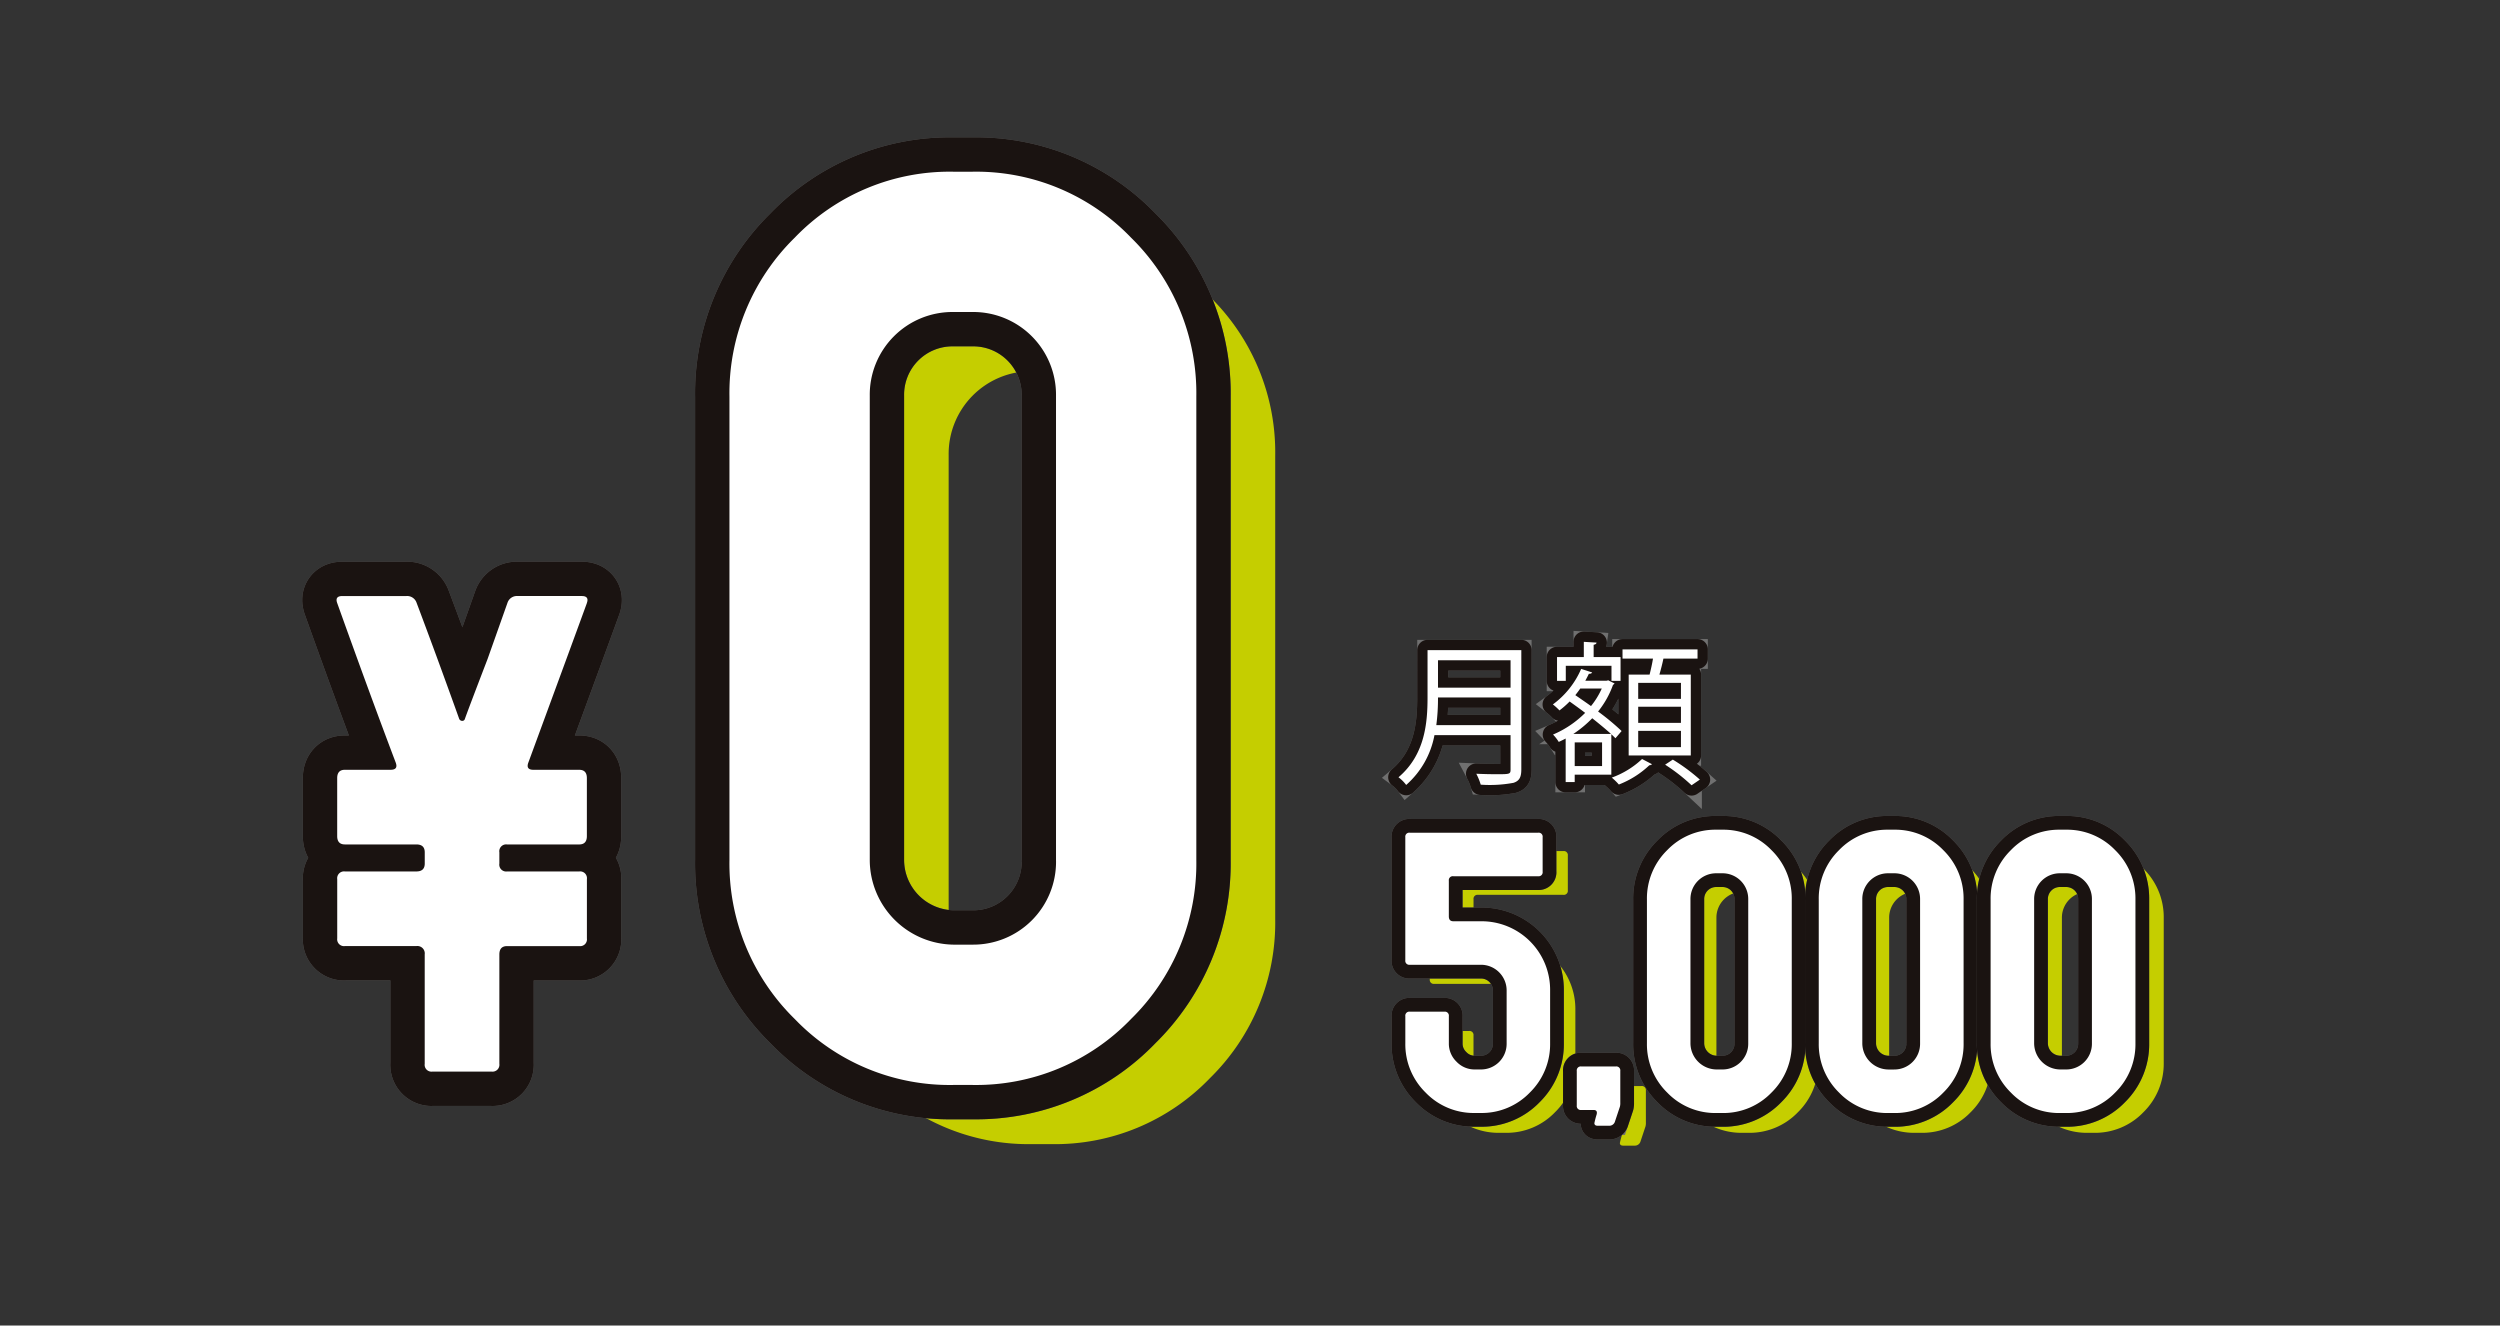 <svg xmlns="http://www.w3.org/2000/svg" width="364" height="193" viewBox="0 0 364 193">
  <rect x="0" y="0" width="364" height="193" fill="#333333" stroke="none"/>
  <g id="グループ_839" data-name="グループ 839" transform="translate(-5186 -9484)">
    <g id="グループ_720" data-name="グループ 720" transform="translate(4947 -3098.019)">
      <g id="グループ_580" data-name="グループ 580" transform="translate(-64 211)">
        <path id="パス_1789" data-name="パス 1789" d="M93.4,104.71a31.711,31.711,0,0,1-9.51,23.161,31.266,31.266,0,0,1-23.072,9.6H58.005a31.262,31.262,0,0,1-23.072-9.6,31.711,31.711,0,0,1-9.51-23.161V37.257A31.709,31.709,0,0,1,34.933,14.1,31.275,31.275,0,0,1,58.005,4.5h2.817a31.28,31.28,0,0,1,23.072,9.6A31.709,31.709,0,0,1,93.4,37.257Zm-20.43.129V37.128a12.051,12.051,0,0,0-12.152-12.2H58.005a12.046,12.046,0,0,0-12.152,12.2v67.711a12.357,12.357,0,0,0,12.152,12.2h2.817a12.056,12.056,0,0,0,12.152-12.2" transform="translate(395.271 12400.133)" fill="#c5ce00"/>
        <path id="パス_1790" data-name="パス 1790" d="M37.948,24.048q-1.464,4.031-8.528,23.236c-.25.689,0,1.031.752,1.031h6.653q1.124,0,1.123,1.209v8.451q0,1.21-1.123,1.209H26.33a1,1,0,0,0-1.123,1.151v1.631a1,1,0,0,0,1.123,1.151h10.5a.994.994,0,0,1,1.123,1.126v8.62a.992.992,0,0,1-1.123,1.123H26.33c-.749,0-1.123.408-1.123,1.218V91.13a1,1,0,0,1-1.126,1.126h-8.62a.992.992,0,0,1-1.123-1.126V75.2a1.078,1.078,0,0,0-1.217-1.218H2.721A.994.994,0,0,1,1.6,72.862v-8.62a1,1,0,0,1,1.126-1.126h10.4c.81,0,1.217-.382,1.217-1.151V60.334c0-.767-.408-1.151-1.217-1.151H2.721q-1.124,0-1.126-1.209V49.523q0-1.21,1.126-1.209h6.65c.752,0,1-.342.752-1.031Q6.363,37.356,1.6,24.048c-.253-.686,0-1.031.744-1.031h9.324A1.45,1.45,0,0,1,13.156,24q2.869,7.6,6.2,16.893a.478.478,0,0,0,.419.3.385.385,0,0,0,.416-.3q.564-1.589,3.3-8.709L26.39,24a1.447,1.447,0,0,1,1.49-.985H37.2c.744,0,.994.345.744,1.031" transform="translate(350.5 12434.786)" fill="#1a1311" stroke="#707070" stroke-width="10"/>
        <path id="パス_1791" data-name="パス 1791" d="M37.948,24.048q-1.464,4.031-8.528,23.236c-.25.689,0,1.031.752,1.031h6.653q1.124,0,1.123,1.209v8.451q0,1.21-1.123,1.209H26.33a1,1,0,0,0-1.123,1.151v1.631a1,1,0,0,0,1.123,1.151h10.5a.994.994,0,0,1,1.123,1.126v8.62a.992.992,0,0,1-1.123,1.123H26.33c-.749,0-1.123.408-1.123,1.218V91.13a1,1,0,0,1-1.126,1.126h-8.62a.992.992,0,0,1-1.123-1.126V75.2a1.078,1.078,0,0,0-1.217-1.218H2.721A.994.994,0,0,1,1.6,72.862v-8.62a1,1,0,0,1,1.126-1.126h10.4c.81,0,1.217-.382,1.217-1.151V60.334c0-.767-.408-1.151-1.217-1.151H2.721q-1.124,0-1.126-1.209V49.523q0-1.21,1.126-1.209h6.65c.752,0,1-.342.752-1.031Q6.363,37.356,1.6,24.048c-.253-.686,0-1.031.744-1.031h9.324A1.45,1.45,0,0,1,13.156,24q2.869,7.6,6.2,16.893a.478.478,0,0,0,.419.3.385.385,0,0,0,.416-.3q.564-1.589,3.3-8.709L26.39,24a1.447,1.447,0,0,1,1.49-.985H37.2C37.948,23.017,38.2,23.362,37.948,24.048Z" transform="translate(350.5 12434.786)" fill="none" stroke="#1a1311" stroke-linecap="round" stroke-linejoin="round" stroke-width="10"/>
        <path id="パス_1792" data-name="パス 1792" d="M37.948,24.048q-1.464,4.031-8.528,23.236c-.25.689,0,1.031.752,1.031h6.653q1.124,0,1.123,1.209v8.451q0,1.21-1.123,1.209H26.33a1,1,0,0,0-1.123,1.151v1.631a1,1,0,0,0,1.123,1.151h10.5a.994.994,0,0,1,1.123,1.126v8.62a.992.992,0,0,1-1.123,1.123H26.33c-.749,0-1.123.408-1.123,1.218V91.13a1,1,0,0,1-1.126,1.126h-8.62a.992.992,0,0,1-1.123-1.126V75.2a1.078,1.078,0,0,0-1.217-1.218H2.721A.994.994,0,0,1,1.6,72.862v-8.62a1,1,0,0,1,1.126-1.126h10.4c.81,0,1.217-.382,1.217-1.151V60.334c0-.767-.408-1.151-1.217-1.151H2.721q-1.124,0-1.126-1.209V49.523q0-1.21,1.126-1.209h6.65c.752,0,1-.342.752-1.031Q6.363,37.356,1.6,24.048c-.253-.686,0-1.031.744-1.031h9.324A1.45,1.45,0,0,1,13.156,24q2.869,7.6,6.2,16.893a.478.478,0,0,0,.419.3.385.385,0,0,0,.416-.3q.564-1.589,3.3-8.709L26.39,24a1.447,1.447,0,0,1,1.49-.985H37.2c.744,0,.994.345.744,1.031" transform="translate(350.5 12434.786)" fill="#fff"/>
        <path id="パス_1793" data-name="パス 1793" d="M89.4,101.71a31.711,31.711,0,0,1-9.51,23.161,31.266,31.266,0,0,1-23.072,9.6H54.005a31.262,31.262,0,0,1-23.072-9.6,31.711,31.711,0,0,1-9.51-23.161V34.257A31.709,31.709,0,0,1,30.933,11.1,31.275,31.275,0,0,1,54.005,1.5h2.817a31.28,31.28,0,0,1,23.072,9.6A31.709,31.709,0,0,1,89.4,34.257Zm-20.43.129V34.128a12.051,12.051,0,0,0-12.152-12.2H54.005a12.046,12.046,0,0,0-12.152,12.2v67.711a12.357,12.357,0,0,0,12.152,12.2h2.817a12.056,12.056,0,0,0,12.152-12.2" transform="translate(387.785 12394.519)" fill="#1a1311" stroke="#707070" stroke-width="10"/>
        <path id="パス_1794" data-name="パス 1794" d="M89.4,101.71a31.711,31.711,0,0,1-9.51,23.161,31.266,31.266,0,0,1-23.072,9.6H54.005a31.262,31.262,0,0,1-23.072-9.6,31.711,31.711,0,0,1-9.51-23.161V34.257A31.709,31.709,0,0,1,30.933,11.1,31.275,31.275,0,0,1,54.005,1.5h2.817a31.28,31.28,0,0,1,23.072,9.6A31.709,31.709,0,0,1,89.4,34.257Zm-20.43.129V34.128a12.051,12.051,0,0,0-12.152-12.2H54.005a12.046,12.046,0,0,0-12.152,12.2v67.711a12.357,12.357,0,0,0,12.152,12.2h2.817a12.056,12.056,0,0,0,12.152-12.2Z" transform="translate(387.785 12394.519)" fill="none" stroke="#1a1311" stroke-linecap="round" stroke-linejoin="round" stroke-width="10"/>
        <path id="パス_1795" data-name="パス 1795" d="M89.4,101.71a31.711,31.711,0,0,1-9.51,23.161,31.266,31.266,0,0,1-23.072,9.6H54.005a31.262,31.262,0,0,1-23.072-9.6,31.711,31.711,0,0,1-9.51-23.161V34.257A31.709,31.709,0,0,1,30.933,11.1,31.275,31.275,0,0,1,54.005,1.5h2.817a31.28,31.28,0,0,1,23.072,9.6A31.709,31.709,0,0,1,89.4,34.257Zm-20.43.129V34.128a12.051,12.051,0,0,0-12.152-12.2H54.005a12.046,12.046,0,0,0-12.152,12.2v67.711a12.357,12.357,0,0,0,12.152,12.2h2.817a12.056,12.056,0,0,0,12.152-12.2" transform="translate(387.785 12394.519)" fill="#fff"/>
      </g>
      <g id="グループ_584" data-name="グループ 584" transform="translate(447.176 12705.496)">
        <path id="パス_1796" data-name="パス 1796" d="M27.813,66.509a9.885,9.885,0,0,1-2.965,7.221,9.752,9.752,0,0,1-7.194,2.993h-.878a9.751,9.751,0,0,1-7.2-2.993,9.887,9.887,0,0,1-2.965-7.221V62.555a.582.582,0,0,1,.659-.659h5.052a.585.585,0,0,1,.659.663v3.98a3.671,3.671,0,0,0,1.125,2.681,3.628,3.628,0,0,0,2.664,1.133h.878a3.755,3.755,0,0,0,3.789-3.8V58.835a3.758,3.758,0,0,0-3.789-3.8H7.275a.582.582,0,0,1-.659-.659V36.361a.582.582,0,0,1,.659-.659H26.056a.582.582,0,0,1,.659.659v5.052a.583.583,0,0,1-.659.659H13.645a.582.582,0,0,0-.659.659v5.217q0,.713.659.714h4.008a10.033,10.033,0,0,1,10.16,10.16Z" transform="translate(-6.616 -35.262)" fill="#c5ce00"/>
        <path id="パス_1797" data-name="パス 1797" d="M41.014,79.239a1.951,1.951,0,0,1-.055.549l-.714,2.142a.863.863,0,0,1-.879.66H37.72c-.329,0-.494-.129-.494-.385a12.783,12.783,0,0,1,.329-1.263q.165-.658-.439-.658H35.3a.583.583,0,0,1-.66-.659V74.572a.583.583,0,0,1,.66-.659h5.052a.582.582,0,0,1,.659.659Z" transform="translate(-9.549 -39.261)" fill="#c5ce00"/>
        <path id="パス_1798" data-name="パス 1798" d="M67.31,66.458a9.888,9.888,0,0,1-2.965,7.222,9.749,9.749,0,0,1-7.194,2.992h-.878a9.748,9.748,0,0,1-7.194-2.992,9.888,9.888,0,0,1-2.965-7.222V45.425A9.887,9.887,0,0,1,49.078,38.2a9.752,9.752,0,0,1,7.194-2.993h.878A9.753,9.753,0,0,1,64.345,38.2a9.887,9.887,0,0,1,2.965,7.221Zm-6.37.04V45.385a3.758,3.758,0,0,0-3.789-3.8h-.878a3.756,3.756,0,0,0-3.789,3.8V66.5a3.853,3.853,0,0,0,3.789,3.8h.878a3.759,3.759,0,0,0,3.789-3.8" transform="translate(-10.749 -35.211)" fill="#c5ce00"/>
        <path id="パス_1799" data-name="パス 1799" d="M95.4,66.458a9.888,9.888,0,0,1-2.965,7.222,9.749,9.749,0,0,1-7.194,2.992h-.878a9.748,9.748,0,0,1-7.194-2.992A9.888,9.888,0,0,1,74.2,66.458V45.425A9.887,9.887,0,0,1,77.169,38.2a9.752,9.752,0,0,1,7.194-2.993h.878A9.753,9.753,0,0,1,92.436,38.2,9.887,9.887,0,0,1,95.4,45.425Zm-6.37.04V45.385a3.758,3.758,0,0,0-3.789-3.8h-.878a3.756,3.756,0,0,0-3.789,3.8V66.5a3.853,3.853,0,0,0,3.789,3.8h.878a3.759,3.759,0,0,0,3.789-3.8" transform="translate(-13.689 -35.211)" fill="#c5ce00"/>
        <path id="パス_1800" data-name="パス 1800" d="M123.491,66.458a9.888,9.888,0,0,1-2.965,7.222,9.749,9.749,0,0,1-7.194,2.992h-.878a9.748,9.748,0,0,1-7.194-2.992,9.888,9.888,0,0,1-2.965-7.222V45.425a9.887,9.887,0,0,1,2.965-7.221,9.752,9.752,0,0,1,7.194-2.993h.878a9.754,9.754,0,0,1,7.194,2.993,9.887,9.887,0,0,1,2.965,7.221Zm-6.37.04V45.385a3.758,3.758,0,0,0-3.789-3.8h-.878a3.756,3.756,0,0,0-3.789,3.8V66.5a3.853,3.853,0,0,0,3.789,3.8h.878a3.759,3.759,0,0,0,3.789-3.8" transform="translate(-16.628 -35.211)" fill="#c5ce00"/>
      </g>
      <g id="グループ_582" data-name="グループ 582" transform="translate(442.619 12675.47)">
        <path id="パス_1801" data-name="パス 1801" d="M19.385,2.857V20.228c0,1.164-.314,1.679-1.142,1.948a18.765,18.765,0,0,1-4.768.268,8.469,8.469,0,0,0-.648-1.589c1.074.045,2.1.068,2.909.068,1.948,0,2.082,0,2.082-.695V15.236H6.738A12.764,12.764,0,0,1,2.62,22.488a5.38,5.38,0,0,0-1.12-1.12c3.851-3.267,4.231-7.9,4.231-11.617V2.857ZM7.253,9.752a29.989,29.989,0,0,1-.246,4.029H17.819V9.752ZM17.819,4.336H7.253V8.32H17.819Z" transform="translate(-1.5 -1.648)" fill="#1a1311" stroke="#707070" stroke-width="3"/>
        <path id="パス_1802" data-name="パス 1802" d="M19.385,2.857V20.228c0,1.164-.314,1.679-1.142,1.948a18.765,18.765,0,0,1-4.768.268,8.469,8.469,0,0,0-.648-1.589c1.074.045,2.1.068,2.909.068,1.948,0,2.082,0,2.082-.695V15.236H6.738A12.764,12.764,0,0,1,2.62,22.488a5.38,5.38,0,0,0-1.12-1.12c3.851-3.267,4.231-7.9,4.231-11.617V2.857ZM7.253,9.752a29.989,29.989,0,0,1-.246,4.029H17.819V9.752ZM17.819,4.336H7.253V8.32H17.819Z" transform="translate(-1.5 -1.648)" fill="none" stroke="#1a1311" stroke-linecap="round" stroke-linejoin="round" stroke-width="3"/>
        <path id="パス_1803" data-name="パス 1803" d="M35.848,15.536c-.179-.179-.38-.381-.6-.583v5.888H29.916v1.074H28.6V15.58c-.335.179-.671.336-1.006.493A6.3,6.3,0,0,0,26.76,15a14.647,14.647,0,0,0,4.678-3.157c-.761-.582-1.544-1.142-2.261-1.657a12.773,12.773,0,0,1-1.478,1.3,9.074,9.074,0,0,0-.962-.873A12.584,12.584,0,0,0,30.857,5.44l1.589.515c-.045.134-.2.2-.47.2-.156.336-.336.672-.515,1.007h3.09L34.8,7.1c.515.269.716.358.917.448a.713.713,0,0,1-.224.224,13.4,13.4,0,0,1-2.172,3.873,35.376,35.376,0,0,1,3.425,2.842ZM28.618,4.992V7.186H27.342V3.717h3.9V1.5l1.858.112c-.022.157-.134.268-.426.314V3.717h3.917V7.186h-1.32V4.992ZM35.2,14.909c-.761-.694-1.724-1.478-2.731-2.284a16.539,16.539,0,0,1-2.753,2.284ZM33.9,16.14H29.917v3.447H33.9ZM30.722,8.3c-.224.336-.47.649-.716.963.716.493,1.5,1.03,2.283,1.589A11.452,11.452,0,0,0,33.856,8.3ZM41.176,19.319a.688.688,0,0,1-.4.157,13.587,13.587,0,0,1-4.432,2.8,8.853,8.853,0,0,0-1.03-1.007,12.674,12.674,0,0,0,4.41-2.708Zm-3.4-13.051h3.044c.179-.716.38-1.589.493-2.327H36.878V2.6H47.8V3.941H42.832c-.135.672-.358,1.544-.582,2.327h4.567V18.043H37.773Zm7.611,1.21H39.161V9.8h6.223Zm0,3.469H39.161V13.3h6.223Zm0,3.515H39.161v2.373h6.223Zm1.544,7.924a26.473,26.473,0,0,0-3.851-3l1.12-.738a26.865,26.865,0,0,1,3.94,2.91Z" transform="translate(-4.258 -1.5)" fill="#1a1311" stroke="#707070" stroke-width="3"/>
        <path id="パス_1804" data-name="パス 1804" d="M35.848,15.536c-.179-.179-.38-.381-.6-.583v5.888H29.916v1.074H28.6V15.58c-.335.179-.671.336-1.006.493A6.3,6.3,0,0,0,26.76,15a14.647,14.647,0,0,0,4.678-3.157c-.761-.582-1.544-1.142-2.261-1.657a12.773,12.773,0,0,1-1.478,1.3,9.074,9.074,0,0,0-.962-.873A12.584,12.584,0,0,0,30.857,5.44l1.589.515c-.045.134-.2.2-.47.2-.156.336-.336.672-.515,1.007h3.09L34.8,7.1c.515.269.716.358.917.448a.713.713,0,0,1-.224.224,13.4,13.4,0,0,1-2.172,3.873,35.376,35.376,0,0,1,3.425,2.842ZM28.618,4.992V7.186H27.342V3.717h3.9V1.5l1.858.112c-.022.157-.134.268-.426.314V3.717h3.917V7.186h-1.32V4.992ZM35.2,14.909c-.761-.694-1.724-1.478-2.731-2.284a16.539,16.539,0,0,1-2.753,2.284ZM33.9,16.14H29.917v3.447H33.9ZM30.722,8.3c-.224.336-.47.649-.716.963.716.493,1.5,1.03,2.283,1.589A11.452,11.452,0,0,0,33.856,8.3ZM41.176,19.319a.688.688,0,0,1-.4.157,13.587,13.587,0,0,1-4.432,2.8,8.853,8.853,0,0,0-1.03-1.007,12.674,12.674,0,0,0,4.41-2.708Zm-3.4-13.051h3.044c.179-.716.38-1.589.493-2.327H36.878V2.6H47.8V3.941H42.832c-.135.672-.358,1.544-.582,2.327h4.567V18.043H37.773Zm7.611,1.21H39.161V9.8h6.223Zm0,3.469H39.161V13.3h6.223Zm0,3.515H39.161v2.373h6.223Zm1.544,7.924a26.473,26.473,0,0,0-3.851-3l1.12-.738a26.865,26.865,0,0,1,3.94,2.91Z" transform="translate(-4.258 -1.5)" fill="none" stroke="#1a1311" stroke-linecap="round" stroke-linejoin="round" stroke-width="3"/>
      </g>
      <g id="グループ_581" data-name="グループ 581" transform="translate(442.619 12675.47)">
        <path id="パス_1805" data-name="パス 1805" d="M19.385,2.857V20.228c0,1.164-.314,1.679-1.142,1.948a18.765,18.765,0,0,1-4.768.268,8.469,8.469,0,0,0-.648-1.589c1.074.045,2.1.068,2.909.068,1.948,0,2.082,0,2.082-.695V15.236H6.738A12.764,12.764,0,0,1,2.62,22.488a5.38,5.38,0,0,0-1.12-1.12c3.851-3.267,4.231-7.9,4.231-11.617V2.857ZM7.253,9.752a29.989,29.989,0,0,1-.246,4.029H17.819V9.752ZM17.819,4.336H7.253V8.32H17.819Z" transform="translate(-1.5 -1.648)" fill="#fff"/>
        <path id="パス_1806" data-name="パス 1806" d="M35.848,15.536c-.179-.179-.38-.381-.6-.583v5.888H29.916v1.074H28.6V15.58c-.335.179-.671.336-1.006.493A6.3,6.3,0,0,0,26.76,15a14.647,14.647,0,0,0,4.678-3.157c-.761-.582-1.544-1.142-2.261-1.657a12.773,12.773,0,0,1-1.478,1.3,9.074,9.074,0,0,0-.962-.873A12.584,12.584,0,0,0,30.857,5.44l1.589.515c-.045.134-.2.2-.47.2-.156.336-.336.672-.515,1.007h3.09L34.8,7.1c.515.269.716.358.917.448a.713.713,0,0,1-.224.224,13.4,13.4,0,0,1-2.172,3.873,35.376,35.376,0,0,1,3.425,2.842ZM28.618,4.992V7.186H27.342V3.717h3.9V1.5l1.858.112c-.022.157-.134.268-.426.314V3.717h3.917V7.186h-1.32V4.992ZM35.2,14.909c-.761-.694-1.724-1.478-2.731-2.284a16.539,16.539,0,0,1-2.753,2.284ZM33.9,16.14H29.917v3.447H33.9ZM30.722,8.3c-.224.336-.47.649-.716.963.716.493,1.5,1.03,2.283,1.589A11.452,11.452,0,0,0,33.856,8.3ZM41.176,19.319a.688.688,0,0,1-.4.157,13.587,13.587,0,0,1-4.432,2.8,8.853,8.853,0,0,0-1.03-1.007,12.674,12.674,0,0,0,4.41-2.708Zm-3.4-13.051h3.044c.179-.716.38-1.589.493-2.327H36.878V2.6H47.8V3.941H42.832c-.135.672-.358,1.544-.582,2.327h4.567V18.043H37.773Zm7.611,1.21H39.161V9.8h6.223Zm0,3.469H39.161V13.3h6.223Zm0,3.515H39.161v2.373h6.223Zm1.544,7.924a26.473,26.473,0,0,0-3.851-3l1.12-.738a26.865,26.865,0,0,1,3.94,2.91Z" transform="translate(-4.258 -1.5)" fill="#fff"/>
      </g>
      <g id="グループ_585" data-name="グループ 585" transform="translate(443.613 12702.824)">
        <path id="パス_1807" data-name="パス 1807" d="M23.7,63.349a9.833,9.833,0,0,1-2.95,7.184A9.7,9.7,0,0,1,13.6,73.511h-.874a9.7,9.7,0,0,1-7.158-2.978,9.836,9.836,0,0,1-2.949-7.184V59.416a.579.579,0,0,1,.656-.656H8.3a.582.582,0,0,1,.656.66V63.38a3.652,3.652,0,0,0,1.12,2.667,3.609,3.609,0,0,0,2.65,1.127H13.6a3.735,3.735,0,0,0,3.769-3.783V55.715A3.738,3.738,0,0,0,13.6,51.931H3.272a.579.579,0,0,1-.656-.656V33.358a.579.579,0,0,1,.656-.656H21.955a.579.579,0,0,1,.656.656v5.026a.58.58,0,0,1-.656.656H9.609a.579.579,0,0,0-.656.656v5.19q0,.709.656.71H13.6A9.98,9.98,0,0,1,23.7,55.7Z" transform="translate(-2.616 -32.265)" fill="#1a1311" stroke="#707070" stroke-width="4"/>
        <path id="パス_1808" data-name="パス 1808" d="M23.7,63.349a9.833,9.833,0,0,1-2.95,7.184A9.7,9.7,0,0,1,13.6,73.511h-.874a9.7,9.7,0,0,1-7.158-2.978,9.836,9.836,0,0,1-2.949-7.184V59.416a.579.579,0,0,1,.656-.656H8.3a.582.582,0,0,1,.656.66V63.38a3.652,3.652,0,0,0,1.12,2.667,3.609,3.609,0,0,0,2.65,1.127H13.6a3.735,3.735,0,0,0,3.769-3.783V55.715A3.738,3.738,0,0,0,13.6,51.931H3.272a.579.579,0,0,1-.656-.656V33.358a.579.579,0,0,1,.656-.656H21.955a.579.579,0,0,1,.656.656v5.026a.58.58,0,0,1-.656.656H9.609a.579.579,0,0,0-.656.656v5.19q0,.709.656.71H13.6A9.98,9.98,0,0,1,23.7,55.7Z" transform="translate(-2.616 -32.265)" fill="none" stroke="#1a1311" stroke-linecap="round" stroke-linejoin="round" stroke-width="4"/>
        <path id="パス_1809" data-name="パス 1809" d="M36.981,76.212a1.941,1.941,0,0,1-.054.546l-.71,2.131a.858.858,0,0,1-.875.656H33.7c-.328,0-.492-.128-.492-.383a12.716,12.716,0,0,1,.328-1.257q.164-.655-.436-.655H31.3a.58.58,0,0,1-.656-.656V71.569a.58.58,0,0,1,.656-.656h5.025a.579.579,0,0,1,.656.656Z" transform="translate(-5.679 -36.441)" fill="#1a1311" stroke="#707070" stroke-width="4"/>
        <path id="パス_1810" data-name="パス 1810" d="M36.981,76.212a1.941,1.941,0,0,1-.054.546l-.71,2.131a.858.858,0,0,1-.875.656H33.7c-.328,0-.492-.128-.492-.383a12.716,12.716,0,0,1,.328-1.257q.164-.655-.436-.655H31.3a.58.58,0,0,1-.656-.656V71.569a.58.58,0,0,1,.656-.656h5.025a.579.579,0,0,1,.656.656Z" transform="translate(-5.679 -36.441)" fill="none" stroke="#1a1311" stroke-linecap="round" stroke-linejoin="round" stroke-width="4"/>
        <path id="パス_1811" data-name="パス 1811" d="M63.2,63.3a9.837,9.837,0,0,1-2.95,7.184,9.7,9.7,0,0,1-7.157,2.977H52.22a9.7,9.7,0,0,1-7.157-2.977,9.837,9.837,0,0,1-2.95-7.184V42.372a9.836,9.836,0,0,1,2.95-7.184,9.7,9.7,0,0,1,7.157-2.978h.874a9.7,9.7,0,0,1,7.157,2.978,9.836,9.836,0,0,1,2.95,7.184Zm-6.337.04v-21a3.738,3.738,0,0,0-3.769-3.784H52.22a3.737,3.737,0,0,0-3.769,3.784v21A3.833,3.833,0,0,0,52.22,67.12h.874a3.74,3.74,0,0,0,3.769-3.785" transform="translate(-6.933 -32.211)" fill="#1a1311" stroke="#707070" stroke-width="4"/>
        <path id="パス_1812" data-name="パス 1812" d="M63.2,63.3a9.837,9.837,0,0,1-2.95,7.184,9.7,9.7,0,0,1-7.157,2.977H52.22a9.7,9.7,0,0,1-7.157-2.977,9.837,9.837,0,0,1-2.95-7.184V42.372a9.836,9.836,0,0,1,2.95-7.184,9.7,9.7,0,0,1,7.157-2.978h.874a9.7,9.7,0,0,1,7.157,2.978,9.836,9.836,0,0,1,2.95,7.184Zm-6.337.04v-21a3.738,3.738,0,0,0-3.769-3.784H52.22a3.737,3.737,0,0,0-3.769,3.784v21A3.833,3.833,0,0,0,52.22,67.12h.874a3.74,3.74,0,0,0,3.769-3.785Z" transform="translate(-6.933 -32.211)" fill="none" stroke="#1a1311" stroke-linecap="round" stroke-linejoin="round" stroke-width="4"/>
        <path id="パス_1813" data-name="パス 1813" d="M91.291,63.3a9.837,9.837,0,0,1-2.95,7.184,9.7,9.7,0,0,1-7.157,2.977h-.874a9.7,9.7,0,0,1-7.157-2.977A9.837,9.837,0,0,1,70.2,63.3V42.372a9.836,9.836,0,0,1,2.95-7.184,9.7,9.7,0,0,1,7.157-2.978h.874a9.7,9.7,0,0,1,7.157,2.978,9.836,9.836,0,0,1,2.95,7.184Zm-6.337.04v-21a3.738,3.738,0,0,0-3.769-3.784h-.874a3.737,3.737,0,0,0-3.769,3.784v21a3.833,3.833,0,0,0,3.769,3.785h.874a3.74,3.74,0,0,0,3.769-3.785" transform="translate(-10.003 -32.211)" fill="#1a1311" stroke="#707070" stroke-width="4"/>
        <path id="パス_1814" data-name="パス 1814" d="M91.291,63.3a9.837,9.837,0,0,1-2.95,7.184,9.7,9.7,0,0,1-7.157,2.977h-.874a9.7,9.7,0,0,1-7.157-2.977A9.837,9.837,0,0,1,70.2,63.3V42.372a9.836,9.836,0,0,1,2.95-7.184,9.7,9.7,0,0,1,7.157-2.978h.874a9.7,9.7,0,0,1,7.157,2.978,9.836,9.836,0,0,1,2.95,7.184Zm-6.337.04v-21a3.738,3.738,0,0,0-3.769-3.784h-.874a3.737,3.737,0,0,0-3.769,3.784v21a3.833,3.833,0,0,0,3.769,3.785h.874a3.74,3.74,0,0,0,3.769-3.785Z" transform="translate(-10.003 -32.211)" fill="none" stroke="#1a1311" stroke-linecap="round" stroke-linejoin="round" stroke-width="4"/>
        <path id="パス_1815" data-name="パス 1815" d="M119.381,63.3a9.837,9.837,0,0,1-2.95,7.184,9.7,9.7,0,0,1-7.157,2.977H108.4a9.7,9.7,0,0,1-7.157-2.977,9.837,9.837,0,0,1-2.95-7.184V42.372a9.836,9.836,0,0,1,2.95-7.184,9.7,9.7,0,0,1,7.157-2.978h.874a9.7,9.7,0,0,1,7.157,2.978,9.836,9.836,0,0,1,2.95,7.184Zm-6.337.04v-21a3.738,3.738,0,0,0-3.769-3.784H108.4a3.737,3.737,0,0,0-3.769,3.784v21A3.833,3.833,0,0,0,108.4,67.12h.874a3.74,3.74,0,0,0,3.769-3.785" transform="translate(-13.073 -32.211)" fill="#1a1311" stroke="#707070" stroke-width="4"/>
        <path id="パス_1816" data-name="パス 1816" d="M119.381,63.3a9.837,9.837,0,0,1-2.95,7.184,9.7,9.7,0,0,1-7.157,2.977H108.4a9.7,9.7,0,0,1-7.157-2.977,9.837,9.837,0,0,1-2.95-7.184V42.372a9.836,9.836,0,0,1,2.95-7.184,9.7,9.7,0,0,1,7.157-2.978h.874a9.7,9.7,0,0,1,7.157,2.978,9.836,9.836,0,0,1,2.95,7.184Zm-6.337.04v-21a3.738,3.738,0,0,0-3.769-3.784H108.4a3.737,3.737,0,0,0-3.769,3.784v21A3.833,3.833,0,0,0,108.4,67.12h.874a3.74,3.74,0,0,0,3.769-3.785Z" transform="translate(-13.073 -32.211)" fill="none" stroke="#1a1311" stroke-linecap="round" stroke-linejoin="round" stroke-width="4"/>
      </g>
      <g id="グループ_583" data-name="グループ 583" transform="translate(443.613 12702.824)">
        <path id="パス_1817" data-name="パス 1817" d="M23.7,63.349a9.833,9.833,0,0,1-2.95,7.184A9.7,9.7,0,0,1,13.6,73.511h-.874a9.7,9.7,0,0,1-7.158-2.978,9.836,9.836,0,0,1-2.949-7.184V59.416a.579.579,0,0,1,.656-.656H8.3a.582.582,0,0,1,.656.66V63.38a3.652,3.652,0,0,0,1.12,2.667,3.609,3.609,0,0,0,2.65,1.127H13.6a3.735,3.735,0,0,0,3.769-3.783V55.715A3.738,3.738,0,0,0,13.6,51.931H3.272a.579.579,0,0,1-.656-.656V33.358a.579.579,0,0,1,.656-.656H21.955a.579.579,0,0,1,.656.656v5.026a.58.58,0,0,1-.656.656H9.609a.579.579,0,0,0-.656.656v5.19q0,.709.656.71H13.6A9.98,9.98,0,0,1,23.7,55.7Z" transform="translate(-2.616 -32.265)" fill="#fff"/>
        <path id="パス_1818" data-name="パス 1818" d="M36.981,76.212a1.941,1.941,0,0,1-.054.546l-.71,2.131a.858.858,0,0,1-.875.656H33.7c-.328,0-.492-.128-.492-.383a12.716,12.716,0,0,1,.328-1.257q.164-.655-.436-.655H31.3a.58.58,0,0,1-.656-.656V71.569a.58.58,0,0,1,.656-.656h5.025a.579.579,0,0,1,.656.656Z" transform="translate(-5.679 -36.441)" fill="#fff"/>
        <path id="パス_1819" data-name="パス 1819" d="M63.2,63.3a9.837,9.837,0,0,1-2.95,7.184,9.7,9.7,0,0,1-7.157,2.977H52.22a9.7,9.7,0,0,1-7.157-2.977,9.837,9.837,0,0,1-2.95-7.184V42.372a9.836,9.836,0,0,1,2.95-7.184,9.7,9.7,0,0,1,7.157-2.978h.874a9.7,9.7,0,0,1,7.157,2.978,9.836,9.836,0,0,1,2.95,7.184Zm-6.337.04v-21a3.738,3.738,0,0,0-3.769-3.784H52.22a3.737,3.737,0,0,0-3.769,3.784v21A3.833,3.833,0,0,0,52.22,67.12h.874a3.74,3.74,0,0,0,3.769-3.785" transform="translate(-6.933 -32.211)" fill="#fff"/>
        <path id="パス_1820" data-name="パス 1820" d="M91.291,63.3a9.837,9.837,0,0,1-2.95,7.184,9.7,9.7,0,0,1-7.157,2.977h-.874a9.7,9.7,0,0,1-7.157-2.977A9.837,9.837,0,0,1,70.2,63.3V42.372a9.836,9.836,0,0,1,2.95-7.184,9.7,9.7,0,0,1,7.157-2.978h.874a9.7,9.7,0,0,1,7.157,2.978,9.836,9.836,0,0,1,2.95,7.184Zm-6.337.04v-21a3.738,3.738,0,0,0-3.769-3.784h-.874a3.737,3.737,0,0,0-3.769,3.784v21a3.833,3.833,0,0,0,3.769,3.785h.874a3.74,3.74,0,0,0,3.769-3.785" transform="translate(-10.003 -32.211)" fill="#fff"/>
        <path id="パス_1821" data-name="パス 1821" d="M119.381,63.3a9.837,9.837,0,0,1-2.95,7.184,9.7,9.7,0,0,1-7.157,2.977H108.4a9.7,9.7,0,0,1-7.157-2.977,9.837,9.837,0,0,1-2.95-7.184V42.372a9.836,9.836,0,0,1,2.95-7.184,9.7,9.7,0,0,1,7.157-2.978h.874a9.7,9.7,0,0,1,7.157,2.978,9.836,9.836,0,0,1,2.95,7.184Zm-6.337.04v-21a3.738,3.738,0,0,0-3.769-3.784H108.4a3.737,3.737,0,0,0-3.769,3.784v21A3.833,3.833,0,0,0,108.4,67.12h.874a3.74,3.74,0,0,0,3.769-3.785" transform="translate(-13.073 -32.211)" fill="#fff"/>
      </g>
    </g>
    <rect id="長方形_862" data-name="長方形 862" width="364" height="193" transform="translate(5186 9484)" fill="none"/>
  </g>
</svg>
